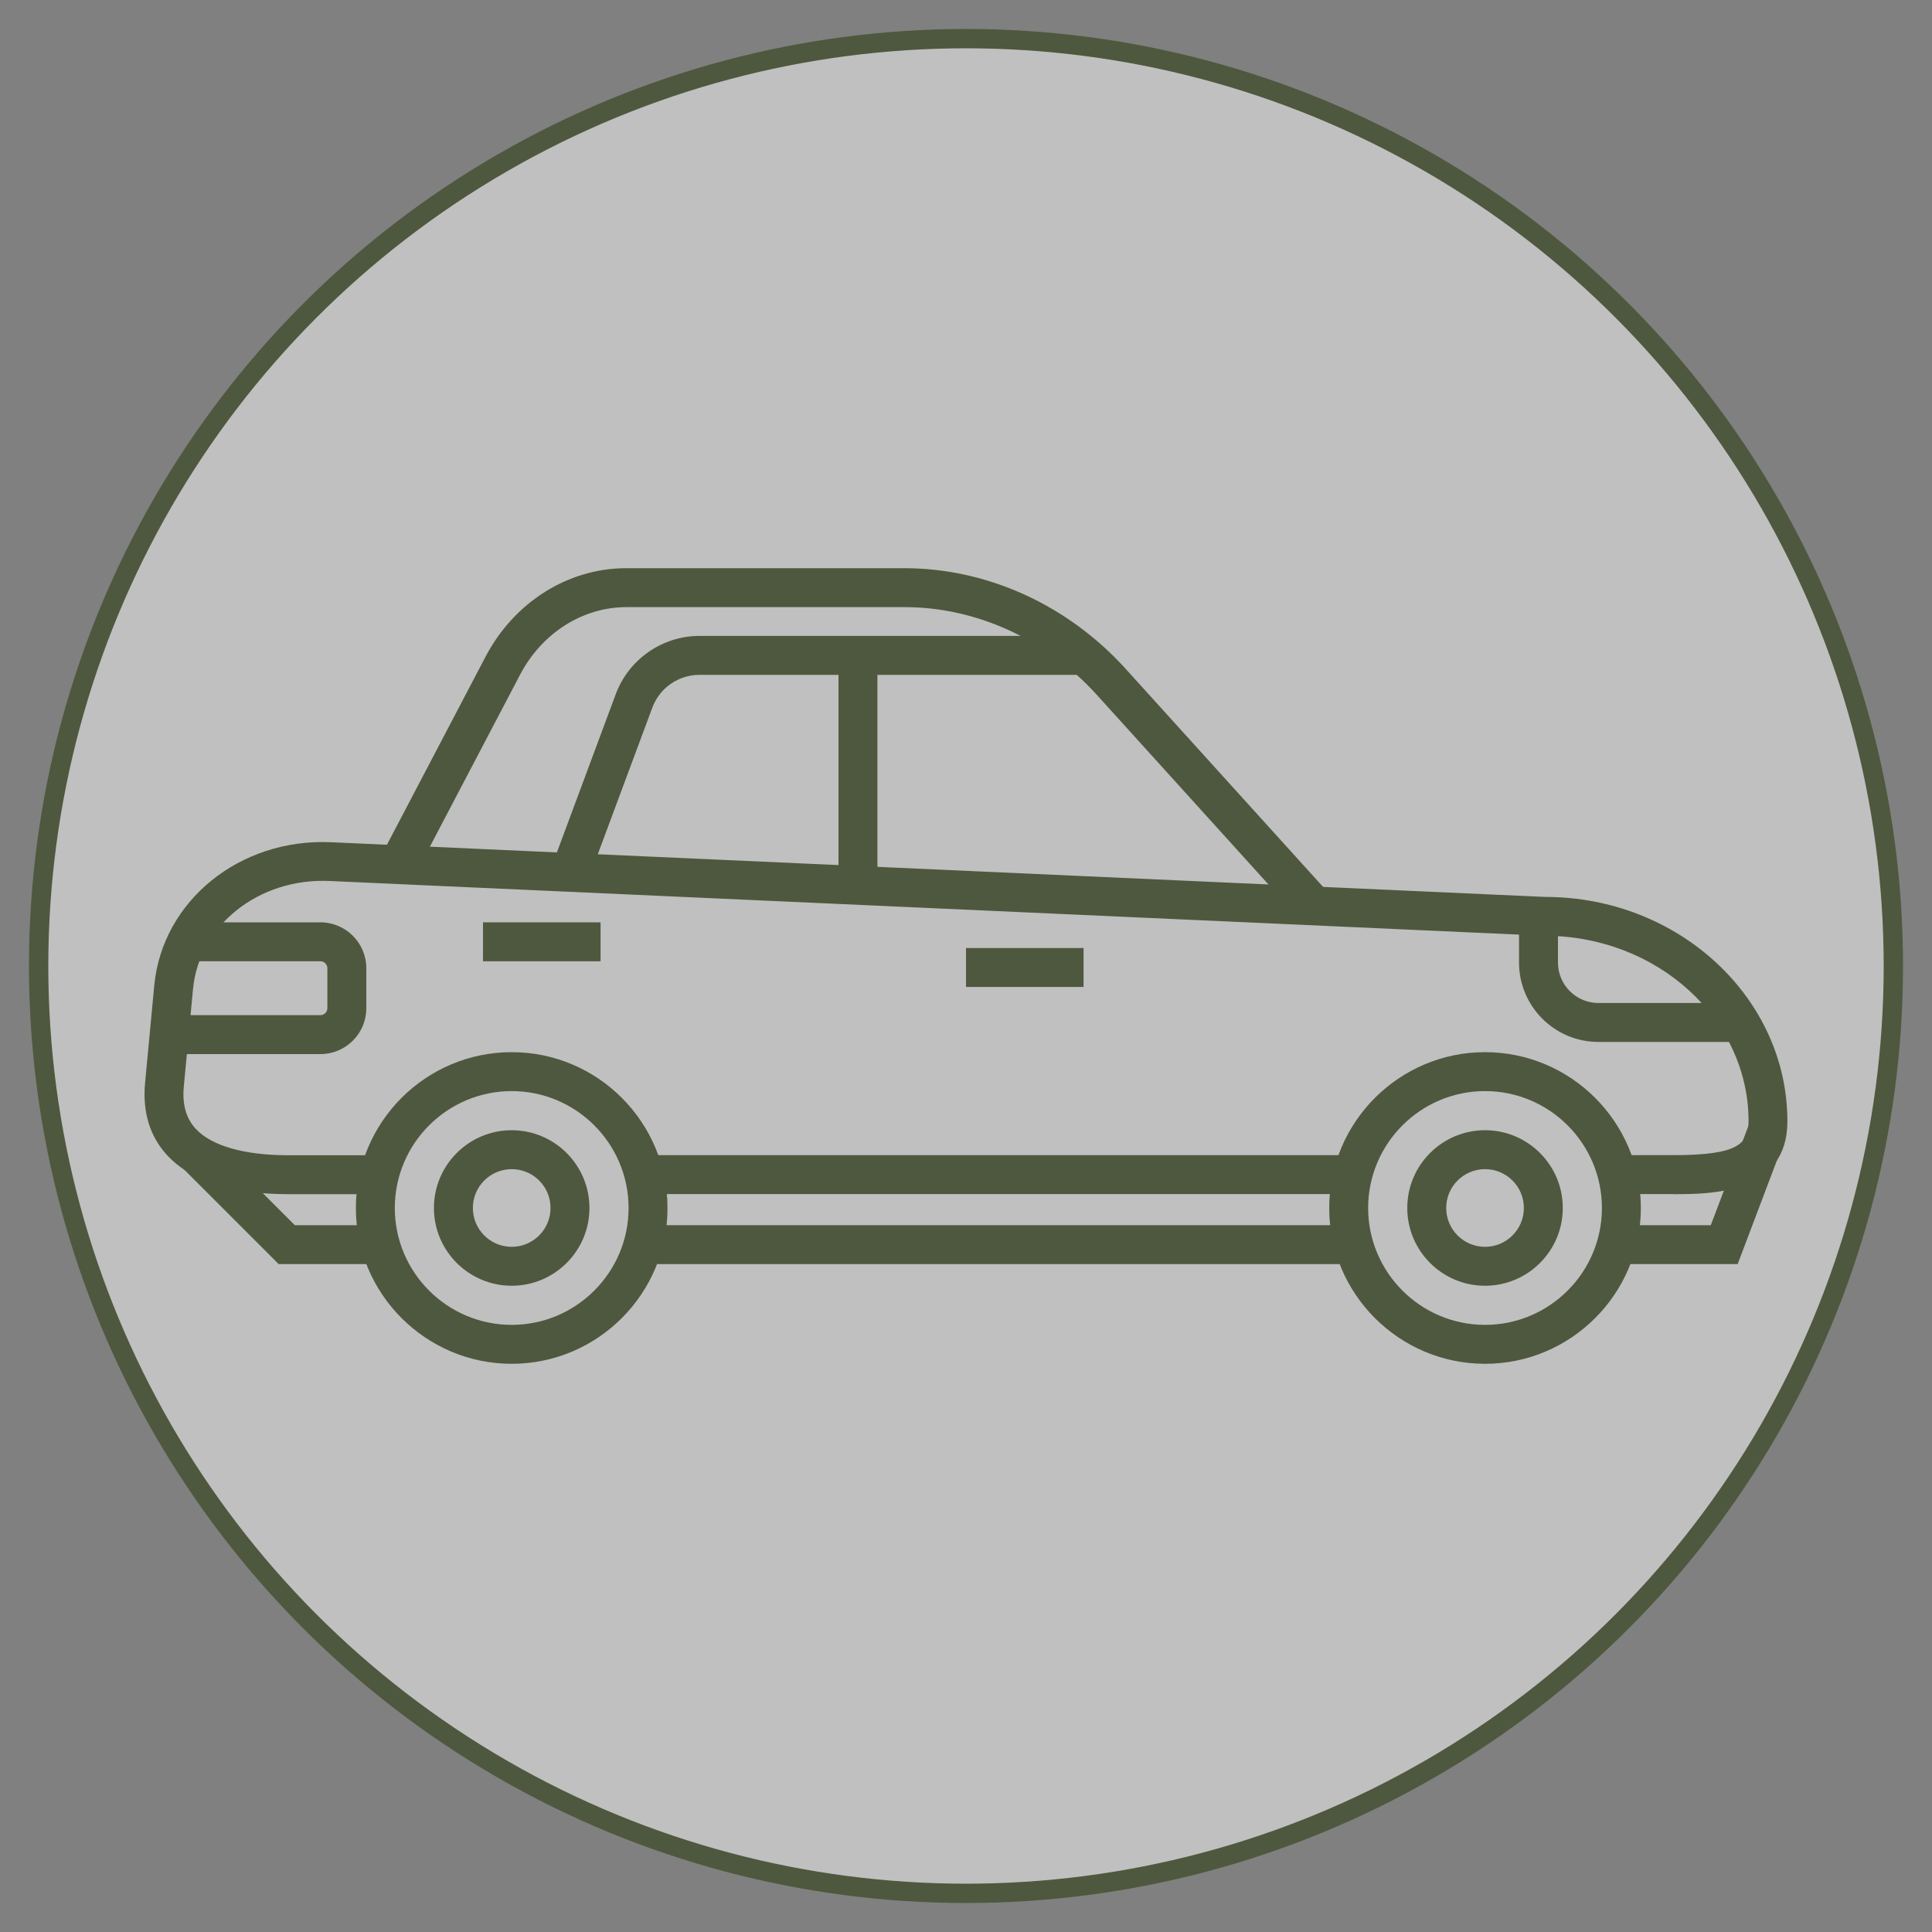 <?xml version="1.0" encoding="UTF-8"?>
<svg id="_圖層_1" data-name="圖層 1" xmlns="http://www.w3.org/2000/svg" viewBox="0 0 200 200">
  <rect x="0" y="0" width="200" height="200" fill="#808080" stroke="none"/>
  <defs>
    <style>
      .cls-1 {
        opacity: .5;
      }

      .cls-2 {
        fill: none;
        stroke: #4e583e;
        stroke-miterlimit: 10;
        stroke-width: 2px;
      }

      .cls-3 {
        fill: #4e583e;
      }

      .cls-3, .cls-4 {
        stroke-width: 0px;
      }

      .cls-4 {
        fill: #fff;
      }
    </style>
  </defs>
  <g class="cls-1">
    <circle class="cls-4" cx="100" cy="100" r="96"/>
  </g>
  <g>
    <path class="cls-3" d="M173.23,123.61h-5.39v-4.03h5.39c6.62,0,7.78-1.13,7.78-3.51,0-10.59-9.48-19.2-21.13-19.2l-125.75-5.67c-7.32-.34-13.52,4.58-14.15,11.18l-.95,10.07c-.18,1.86.22,3.29,1.21,4.38,1.62,1.78,5.03,2.76,9.59,2.76h9.04v4.03h-9.04c-5.87,0-10.1-1.37-12.57-4.08-1.77-1.94-2.52-4.46-2.24-7.46l.95-10.07c.83-8.74,8.85-15.27,18.34-14.82l125.66,5.66h0c13.78,0,25.06,10.42,25.06,23.23,0,7.54-7.97,7.54-11.81,7.54Z"/>
    <rect class="cls-3" x="67.09" y="119.58" width="72.53" height="4.03"/>
    <path class="cls-3" d="M134.39,94.96l-20.83-23.01c-5.23-5.78-12.49-9.1-19.92-9.1h-28.81c-4.51,0-8.73,2.68-10.99,6.99l-10.31,19.66-3.57-1.87,10.31-19.66c2.96-5.64,8.54-9.15,14.55-9.15h28.81c8.56,0,16.91,3.8,22.9,10.42l20.83,23.01-2.98,2.7Z"/>
    <path class="cls-3" d="M52.97,141.18c-8.89,0-16.13-7.24-16.13-16.13s7.23-16.13,16.13-16.13,16.13,7.24,16.13,16.13-7.24,16.13-16.13,16.13ZM52.97,112.95c-6.67,0-12.1,5.43-12.1,12.1s5.43,12.1,12.1,12.1,12.1-5.43,12.1-12.1-5.43-12.1-12.1-12.1Z"/>
    <path class="cls-3" d="M153.73,141.18c-8.89,0-16.13-7.24-16.13-16.13s7.24-16.13,16.13-16.13,16.13,7.24,16.13,16.13-7.24,16.13-16.13,16.13ZM153.73,112.95c-6.67,0-12.1,5.43-12.1,12.1s5.43,12.1,12.1,12.1,12.1-5.43,12.1-12.1-5.43-12.1-12.1-12.1Z"/>
    <rect class="cls-3" x="100" y="98.14" width="12.17" height="4.03"/>
    <rect class="cls-3" x="50" y="95.48" width="12.17" height="4.03"/>
    <rect class="cls-3" x="86.8" y="67.86" width="4.03" height="23.79"/>
    <path class="cls-3" d="M33.17,109.12h-15.62v-4.03h15.62c.4,0,.72-.33.72-.72v-4.14c0-.4-.32-.72-.72-.72h-13.25v-4.03h13.25c2.62,0,4.75,2.13,4.75,4.75v4.14c0,2.62-2.13,4.75-4.75,4.75Z"/>
    <path class="cls-3" d="M180.16,107.86h-14.7c-4.52,0-8.21-3.68-8.21-8.21v-4.83h4.03v4.83c0,2.3,1.88,4.18,4.18,4.18h14.7v4.03Z"/>
    <path class="cls-3" d="M52.97,133.1c-4.44,0-8.05-3.61-8.05-8.05s3.61-8.05,8.05-8.05,8.05,3.61,8.05,8.05-3.61,8.05-8.05,8.05ZM52.97,121.03c-2.22,0-4.02,1.8-4.02,4.02s1.8,4.02,4.02,4.02,4.02-1.8,4.02-4.02-1.8-4.02-4.02-4.02Z"/>
    <path class="cls-3" d="M153.73,133.1c-4.44,0-8.05-3.61-8.05-8.05s3.61-8.05,8.05-8.05,8.05,3.61,8.05,8.05-3.61,8.05-8.05,8.05ZM153.73,121.03c-2.22,0-4.02,1.8-4.02,4.02s1.8,4.02,4.02,4.02,4.02-1.8,4.02-4.02-1.8-4.02-4.02-4.02Z"/>
    <path class="cls-3" d="M60.89,91.1l-3.78-1.41,6.64-17.85c1.34-3.59,4.81-6.01,8.65-6.01h39.76v4.03h-39.76c-2.16,0-4.12,1.36-4.87,3.39l-6.64,17.85Z"/>
    <polygon class="cls-3" points="39.39 130.86 28.85 130.86 18.88 120.89 21.73 118.04 30.52 126.83 39.39 126.83 39.39 130.86"/>
    <rect class="cls-3" x="67.09" y="126.83" width="72.53" height="4.03"/>
    <polygon class="cls-3" points="179.88 130.86 167.84 130.86 167.84 126.83 177.1 126.83 181.07 116.36 184.83 117.79 179.88 130.86"/>
  </g>
  <circle class="cls-2" cx="100" cy="100" r="96"/>
</svg>
